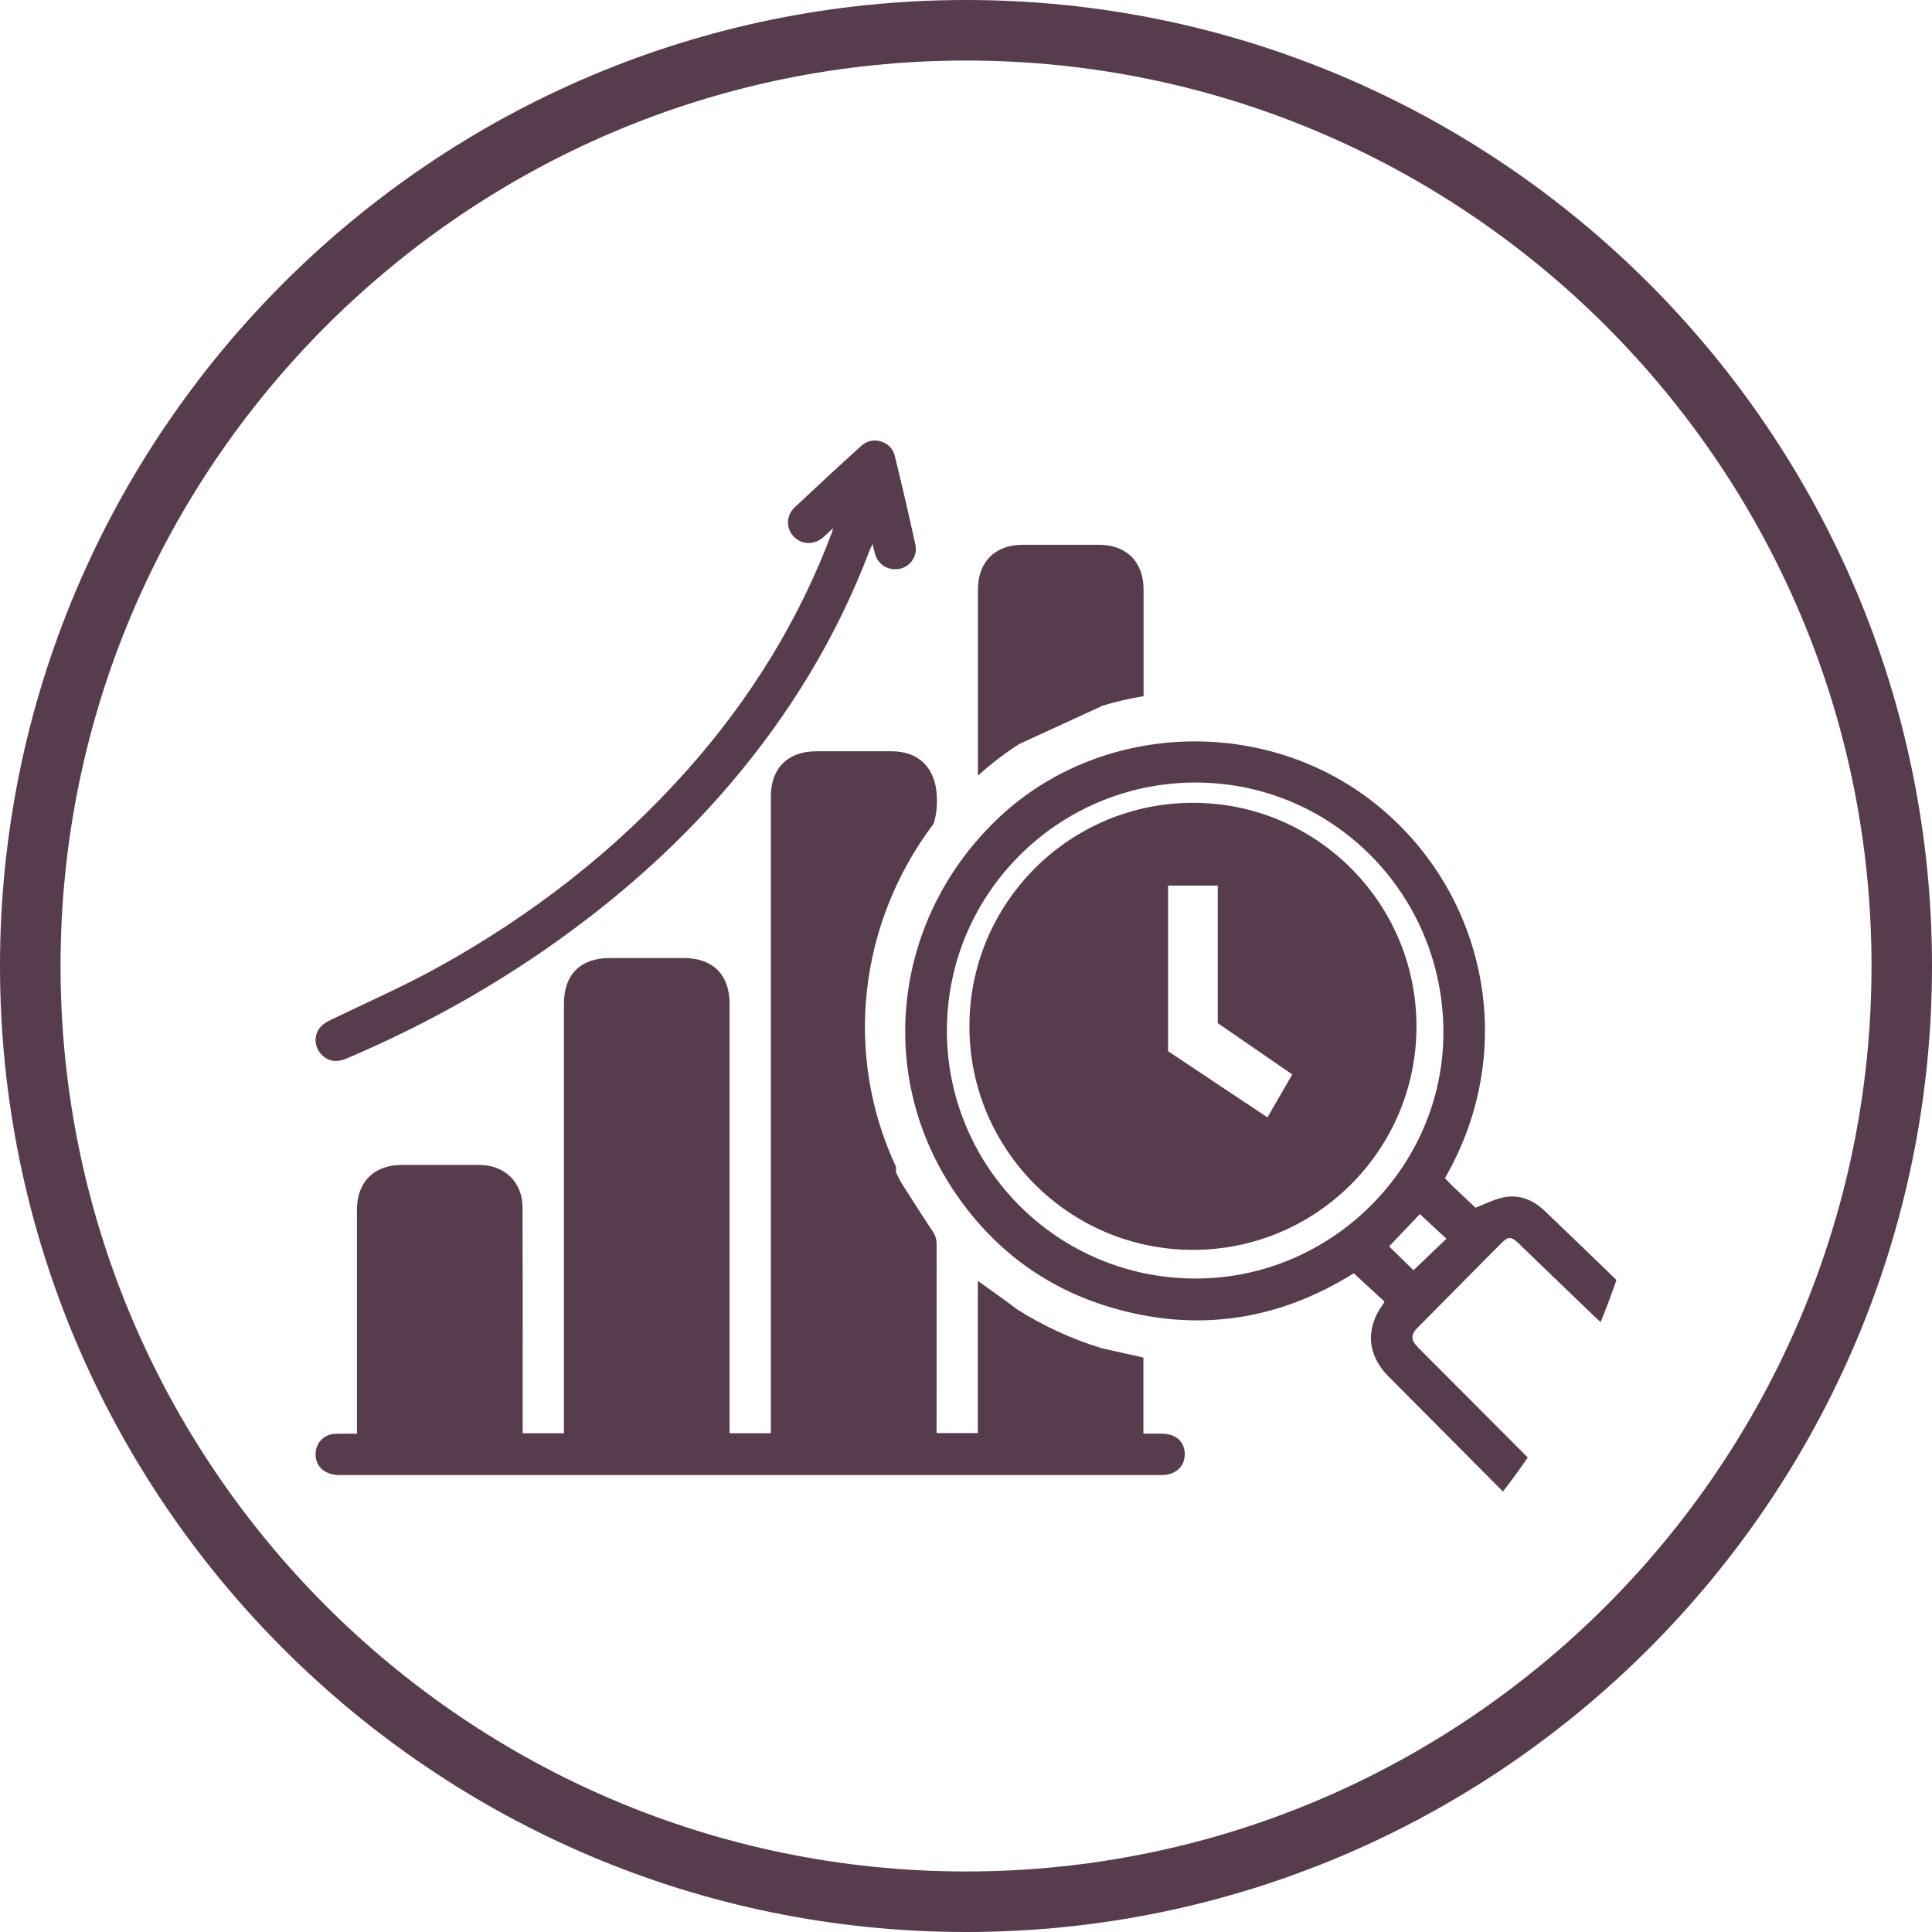 <?xml version="1.0" encoding="UTF-8"?><svg id="Layer_1" xmlns="http://www.w3.org/2000/svg" xmlns:xlink="http://www.w3.org/1999/xlink" viewBox="0 0 300 300"><defs><style>.cls-1{fill:none;}.cls-1,.cls-2{stroke-width:0px;}.cls-3{clip-path:url(#clippath-1);}.cls-4{clip-path:url(#clippath);}.cls-2{fill:#573c4e;}</style><clipPath id="clippath"><rect class="cls-1" width="300" height="300"/></clipPath><clipPath id="clippath-1"><rect class="cls-1" width="300" height="300"/></clipPath></defs><g id="Artwork_6"><g class="cls-4"><g class="cls-3"><path class="cls-2" d="m150,300C67.29,300,0,232.71,0,150S67.29,0,150,0s150,67.29,150,150-67.29,150-150,150m0-290.6C72.47,9.4,9.4,72.47,9.4,150s63.07,140.6,140.6,140.6,140.61-63.07,140.61-140.6S227.53,9.4,150,9.4"/></g></g></g><path class="cls-2" d="m220.08,209.1c-.99-1-1-1.88-.03-2.86,4.31-4.35,8.61-8.7,12.92-13.05,1.24-1.25,1.63-1.27,2.89-.07,3.95,3.8,7.89,7.63,11.86,11.42.27.25.55.51.83.75.88-2.15,1.69-4.33,2.45-6.54-3.72-3.6-7.44-7.2-11.19-10.77-1.79-1.71-3.98-2.56-6.44-2.03-1.49.32-2.89,1.06-4.25,1.59-1.15-1.09-2.42-2.28-3.67-3.47-.36-.35-.69-.72-1.08-1.13,11.94-20.69,5.95-45.5-11.74-58.86-17.08-12.9-41.87-11.76-57.4,2.76-16.31,15.25-19.41,39.34-7.35,57.72,5.99,9.12,14.23,15.39,24.7,18.48,13.4,3.95,26.05,1.93,37.63-5.33,1.65,1.52,3.22,2.97,4.77,4.4-.11.2-.15.29-.2.37-2.79,3.77-2.5,7.9.8,11.23,5.93,5.97,11.87,11.93,17.8,17.9,1.33-1.73,2.62-3.49,3.85-5.29-2.01-2.02-4.02-4.03-6.03-6.05-3.71-3.72-7.42-7.44-11.13-11.16Zm-34.61-10.57c-21.2-.1-38.06-17.1-38.43-37.79-.38-21.7,17.17-39.23,38.61-39.23,21.33.02,38.5,17.36,38.48,38.86-.02,20.95-17.53,38.27-38.66,38.16Zm35.01-10c1.37,1.27,2.74,2.54,4.12,3.82-1.78,1.7-3.46,3.31-5.11,4.89-1.14-1.12-2.46-2.41-3.79-3.7,1.63-1.72,3.26-3.42,4.78-5.02Z"/><path class="cls-2" d="m142.14,84.58c-1.02-4.63-2.07-9.26-3.22-13.87-.55-2.2-3.42-3.06-5.1-1.55-3.51,3.16-6.96,6.37-10.4,9.6-1.36,1.28-1.4,3.21-.22,4.51,1.21,1.32,3.18,1.41,4.6.19.48-.41.93-.86,1.56-1.45-.08.34-.09.43-.12.52-5.15,13.8-12.79,26.09-22.55,37.07-11.05,12.42-24.02,22.47-38.52,30.51-5.43,3.01-11.13,5.52-16.73,8.22-.97.47-1.82.98-2.22,2.03-.47,1.23-.16,2.58.81,3.5,1.15,1.09,2.46,1.07,3.82.49,13.33-5.66,25.79-12.81,37.29-21.64,8.1-6.21,15.53-13.12,22.16-20.88,9.29-10.88,16.64-22.93,21.72-36.33.11-.3.27-.59.48-1.03.15.61.24,1.06.36,1.5.49,1.75,2.09,2.71,3.88,2.34,1.63-.33,2.78-2,2.4-3.73Z"/><path class="cls-2" d="m157.99,203.35c-1.99-1.5-4.03-2.93-6.15-4.46v23.64h-6.41v-1.18c0-9.37,0-18.74.01-28.12,0-.81-.21-1.45-.67-2.12-1.62-2.41-3.17-4.87-4.73-7.32-.34-.54-.6-1.14-.89-1.71,0,0-.01,0-.02,0v-.91c-8.14-17.41-5.84-37.8,5.85-53.27.42-1.33.56-2.74.49-4.29-.2-4.28-2.72-6.95-7-6.95-3.92,0-7.83,0-11.75,0-4.37,0-7.02,2.64-7.02,6.98,0,32.54,0,65.07,0,97.61v1.3h-6.41v-1.24c0-21.82,0-43.65,0-65.47,0-4.47-2.59-7.06-7.04-7.07-3.88,0-7.77,0-11.65,0-4.46,0-7.03,2.58-7.03,7.06,0,21.82,0,43.64,0,65.46v1.26h-6.41c0-3.31,0-6.55,0-9.78,0-8.44.02-16.87-.02-25.31-.02-3.9-2.79-6.56-6.71-6.57-4.02,0-8.03,0-12.05,0-4.3,0-6.95,2.65-6.95,6.94,0,11.18,0,22.36,0,33.54v1.26c-1.2,0-2.27-.03-3.33,0-1.87.07-3.17,1.52-3.09,3.36.09,1.87,1.54,3.06,3.74,3.06,30.02,0,60.05,0,90.07,0,12.52,0,25.04,0,37.56,0,2.14,0,3.57-1.29,3.59-3.21.02-1.95-1.37-3.21-3.54-3.22-.93,0-1.85,0-2.88,0v-11.82c-2.17-.48-4.25-.95-6.45-1.44,0-.11,0,.11,0,0-4.64-1.4-9.23-3.55-13.11-6.01Z"/><path class="cls-2" d="m171.13,109.6c2.11-.64,4.27-1.14,6.44-1.5,0-5.54.01-11.09,0-16.63-.01-4.23-2.68-6.88-6.92-6.88-3.95,0-7.9,0-11.84,0-4.29,0-6.95,2.66-6.96,6.94,0,9.5,0,19,0,28.51v.41c2.03-1.84,4.19-3.5,6.46-4.95"/><path class="cls-2" d="m158.32,115.47c3.99-2.56,8.3-4.51,12.78-5.86"/><path class="cls-2" d="m185.24,124.66c-19.17,0-34.71,15.54-34.71,34.71s15.54,34.71,34.71,34.71,34.71-15.54,34.71-34.71-15.54-34.71-34.71-34.71Zm11.57,48.85l-15.43-10.28v-25.71h7.71v21.35l11.57,7.97-3.86,6.68Z"/></svg>